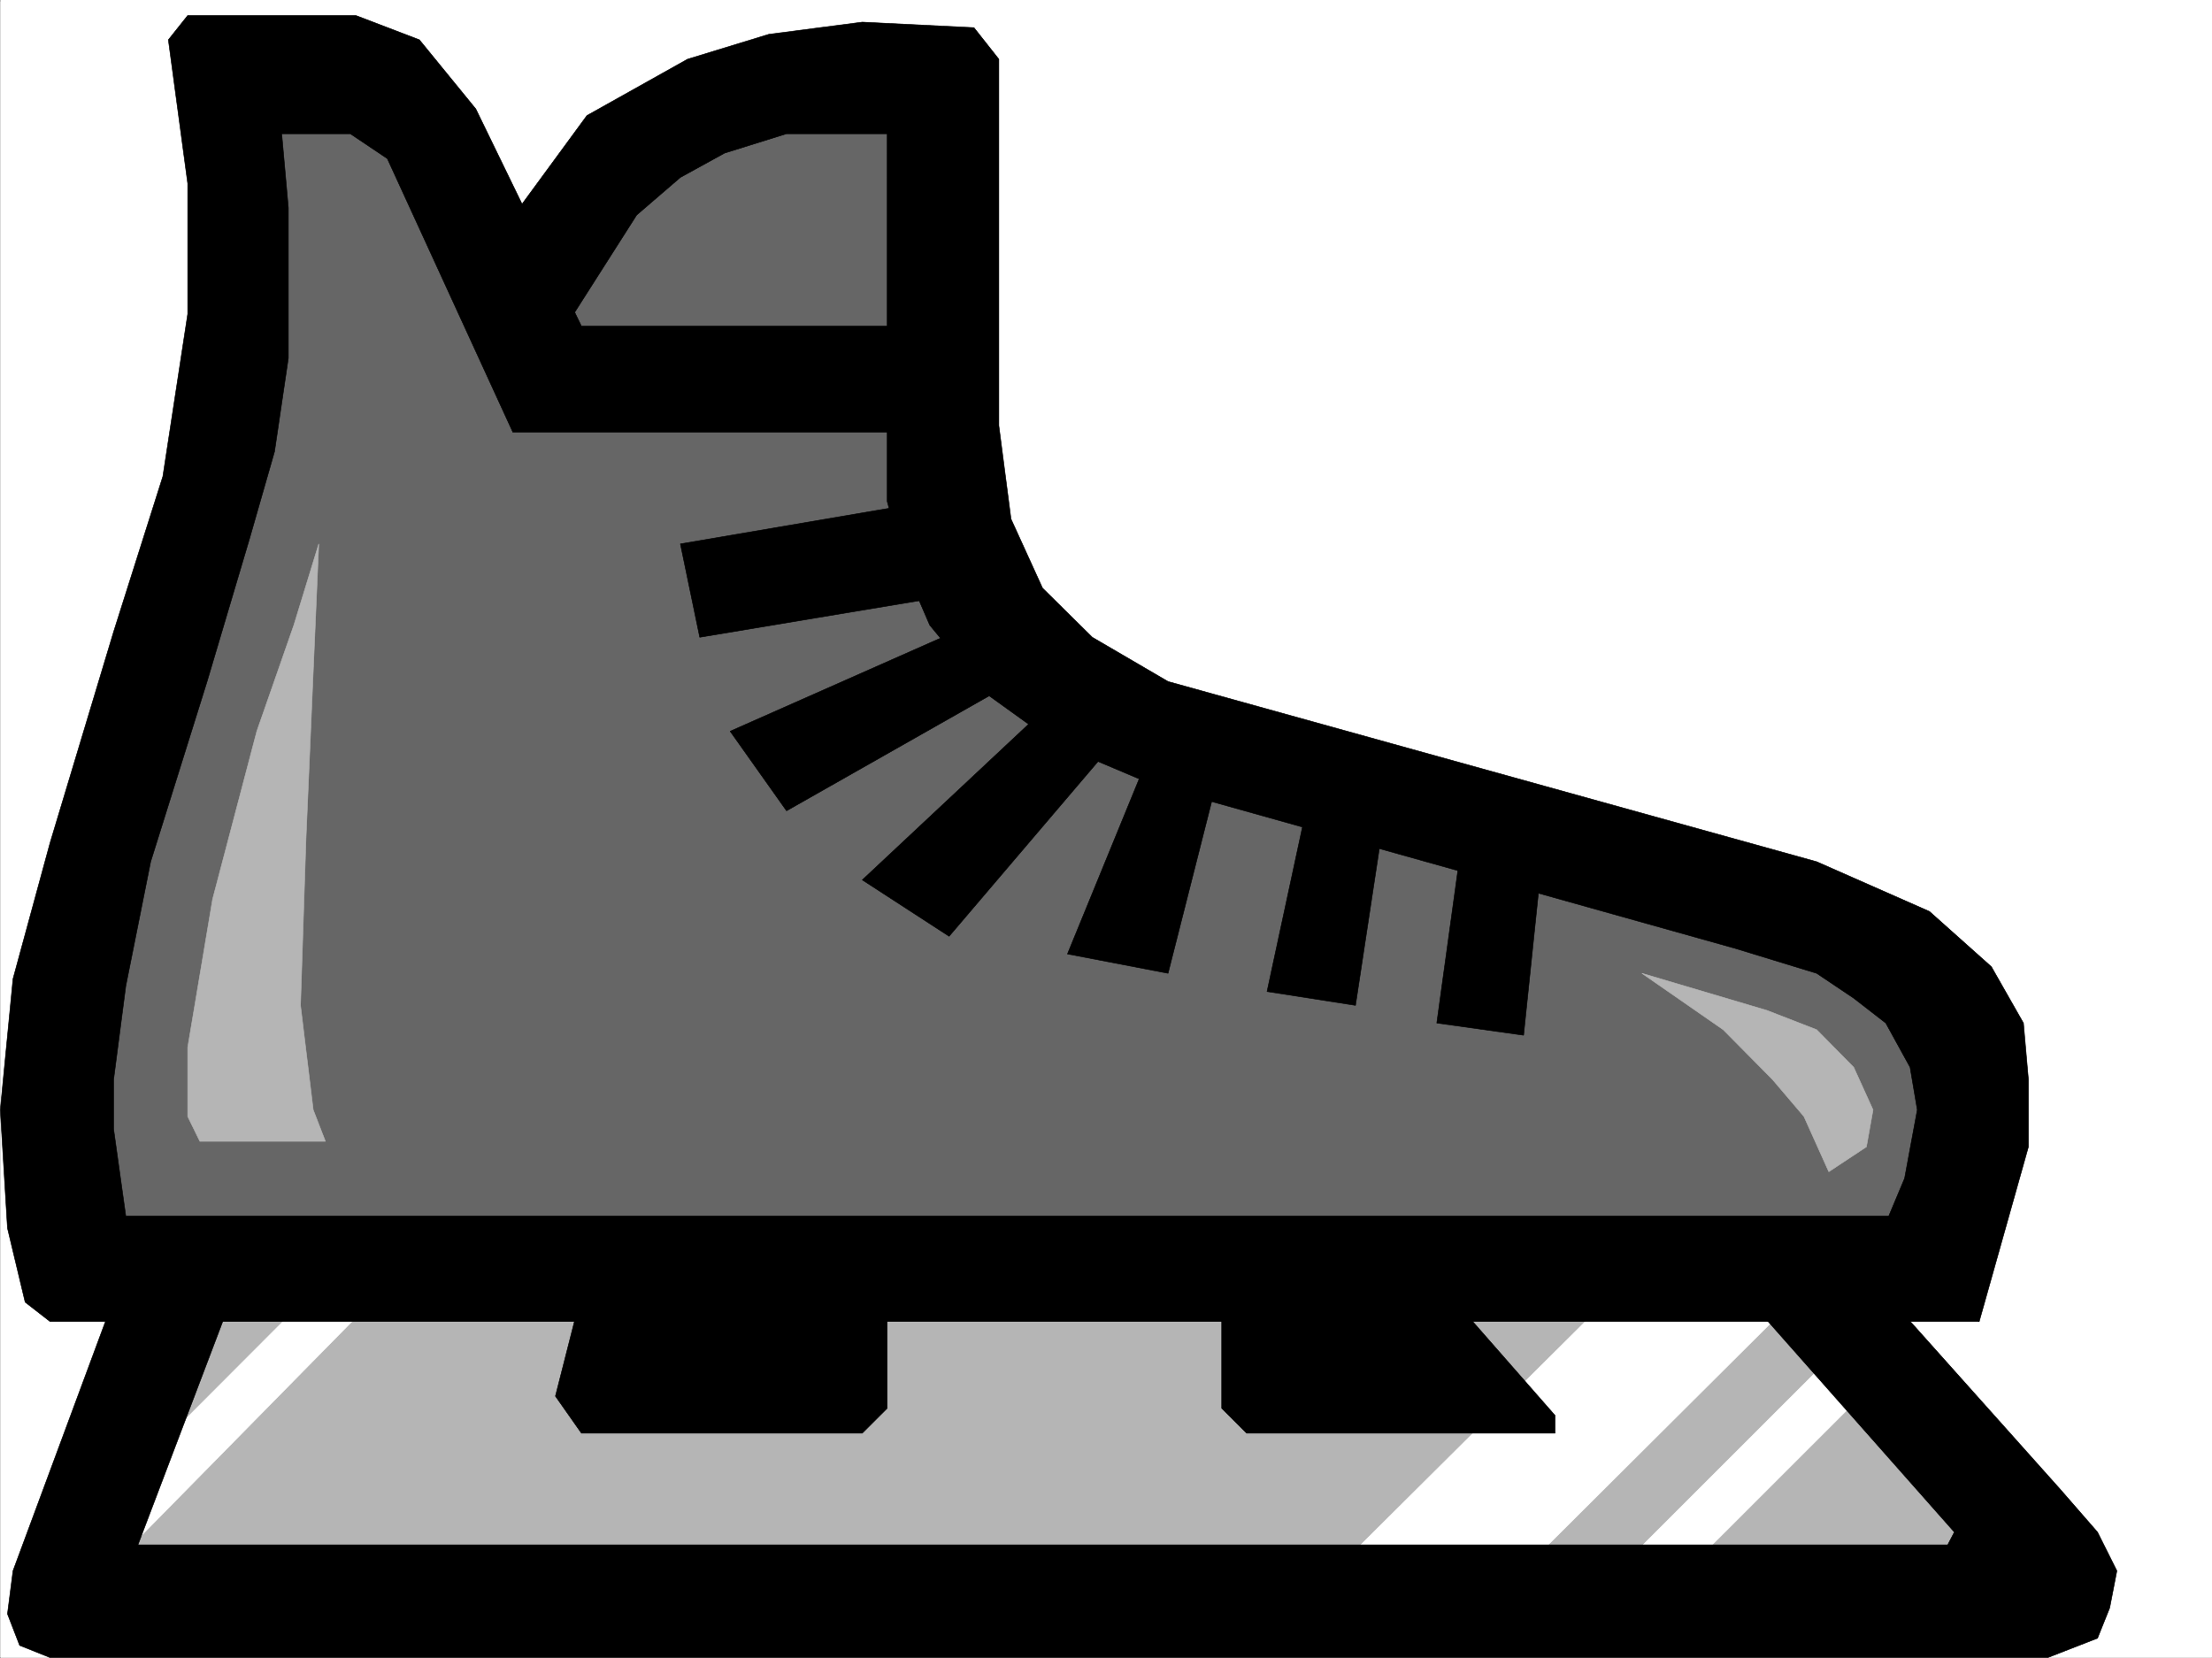 <svg xmlns="http://www.w3.org/2000/svg" width="2997.387" height="2246.668"><rect width="100%" height="100%" fill="#333333" stroke="none"/><defs><clipPath id="a"><path d="M0 0h2997v2244.137H0Zm0 0"/></clipPath></defs><path fill="#fff" d="M.37 2246.297h2997.016V0H.371Zm0 0"/><g clip-path="url(#a)" transform="translate(.37 2.16)"><path fill="#fff" fill-rule="evenodd" stroke="#fff" stroke-linecap="square" stroke-linejoin="bevel" stroke-miterlimit="10" stroke-width=".743" d="M.742 2244.137h2995.531V-2.16H.743Zm0 0"/></g><path fill="#666" fill-rule="evenodd" stroke="#666" stroke-linecap="square" stroke-linejoin="bevel" stroke-miterlimit="10" stroke-width=".743" d="M321.812 123.594v285.351l-50.949 311.59L120.25 1158.73l-42.696 253.914v201.481l42.696 110.106h2468.03l67.45-161.051v-143.81l-67.45-109.363-134.112-67.41-727.532-201.48-270.457-101.114L1336.3 837.406l-50.203-141.582V113.86h-236.789l-160.312 59.903-101.153 83.906-102.636 117.574-134.153-227.68-76.402-41.21-110.145-9.735Zm0 0"/><path fill="#b5b5b5" fill-rule="evenodd" stroke="#b5b5b5" stroke-linecap="square" stroke-linejoin="bevel" stroke-miterlimit="10" stroke-width=".743" d="M245.37 1724.23 84.28 2162.387h2698.056L2394.23 1724.23zm0 0"/><path fill="#fff" fill-rule="evenodd" stroke="#fff" stroke-linecap="square" stroke-linejoin="bevel" stroke-miterlimit="10" stroke-width=".743" d="m521.105 1745.934-400.855 407.46 3.754-102.597 346.898-347.524zm1923.328 2.266-423.336 421.694h-253.992l424.078-421.695zm110.887 110.105-304.195 304.082h-93.645l346.895-346.778zm0 0"/><path fill="#b5b5b5" fill-rule="evenodd" stroke="#b5b5b5" stroke-linecap="square" stroke-linejoin="bevel" stroke-miterlimit="10" stroke-width=".743" d="m2335.03 1395.402 66.708 67.407 42.695 50.207 33.703 74.875 50.95-33.704 8.992-50.167-26.195-57.672-50.207-50.946-67.446-26.199L2224.886 1319ZM431.957 737.035l-17.242 397.727-7.508 227.68 17.242 141.577 16.5 42.7H270.863l-16.5-33.703v-93.645l33.707-200.742 59.937-227.68 50.208-143.808zm0 0"/><path fill-rule="evenodd" stroke="#000" stroke-linecap="square" stroke-linejoin="bevel" stroke-miterlimit="10" stroke-width=".743" d="m254.363 20.957-26.234 32.961 26.234 194.758v176.77L220.66 645.66l-66.703 210.473-86.137 286.094-50.207 184.28L.371 1504.02l9.734 160.273 23.969 100.367 33.746 26.238h2614.145l-77.184-143.066H170.457l-16.5-117.613v-67.41l16.5-126.567 33.703-168.52 76.44-244.178 57.672-194.016 33.742-117.574 18.73-126.605V281.637l-8.991-100.367h92.898l50.207 33.703 170.086 370.746H1277.1V441.91H787.843L644.738 147.562l-76.441-93.644-86.176-32.96Zm0 0"/><path fill-rule="evenodd" stroke="#000" stroke-linecap="square" stroke-linejoin="bevel" stroke-miterlimit="10" stroke-width=".743" d="m2545.586 1680.793 35.23-83.91 17.203-92.864-9.738-57.671-32.961-59.942-43.438-33.703-50.206-33.703-110.145-33.703-785.207-220.211-136.379-57.676-93.644-67.406-76.442-92.863-32.96-76.403-24.712-91.375V181.27h-136.379l-83.91 26.195-59.941 32.96-59.196 50.95-134.113 210.473-93.644-126.606 160.308-218.687 136.383-76.399 110.144-33.707 126.606-16.5 151.356 7.508 33.703 42.7v496.57l16.5 126.605 42.699 93.605 67.445 66.665 102.64 59.941 878.887 244.18 152.844 67.406 83.906 74.879 43.48 76.398 6.727 76.403v91.378l-66.668 236.711zm0 0"/><path fill-rule="evenodd" stroke="#000" stroke-linecap="square" stroke-linejoin="bevel" stroke-miterlimit="10" stroke-width=".743" d="m1259.859 679.363-337.902 57.672 26.238 126.567 355.144-59.157zm76.441 158.043L989.368 990.95l76.441 107.84 337.903-191.746zm93.645 110.106-261.5 244.922 117.652 76.402 245-287.621zm126.645 76.398-110.145 268.89 136.344 26.2 74.914-295.09zm160.308 319.801 59.942-278.625 101.152 26.234-41.211 271.121zm230.027 42.695 33.704-244.18 109.402 16.504-25.453 244.176zm-1785.46 354.285L17.613 2128.684l-7.508 58.414 16.5 42.699 41.215 16.5h2707.047l67.41-26.238 16.5-41.172 9.734-50.203-26.234-52.434-50.207-57.672-262.984-294.348-177.555 16.461 296.691 335.559-8.992 17.242H186.918l143.886-378.996zm0 0"/><path fill-rule="evenodd" stroke="#000" stroke-linecap="square" stroke-linejoin="bevel" stroke-miterlimit="10" stroke-width=".743" d="m795.312 1724.23-42.695 167.782 35.226 50.164h380.602l33.742-33.703V1724.23zm1141.879 0 170.082 193.977v23.969H1689.18l-33.707-33.703V1724.23zm0 0"/></svg>
